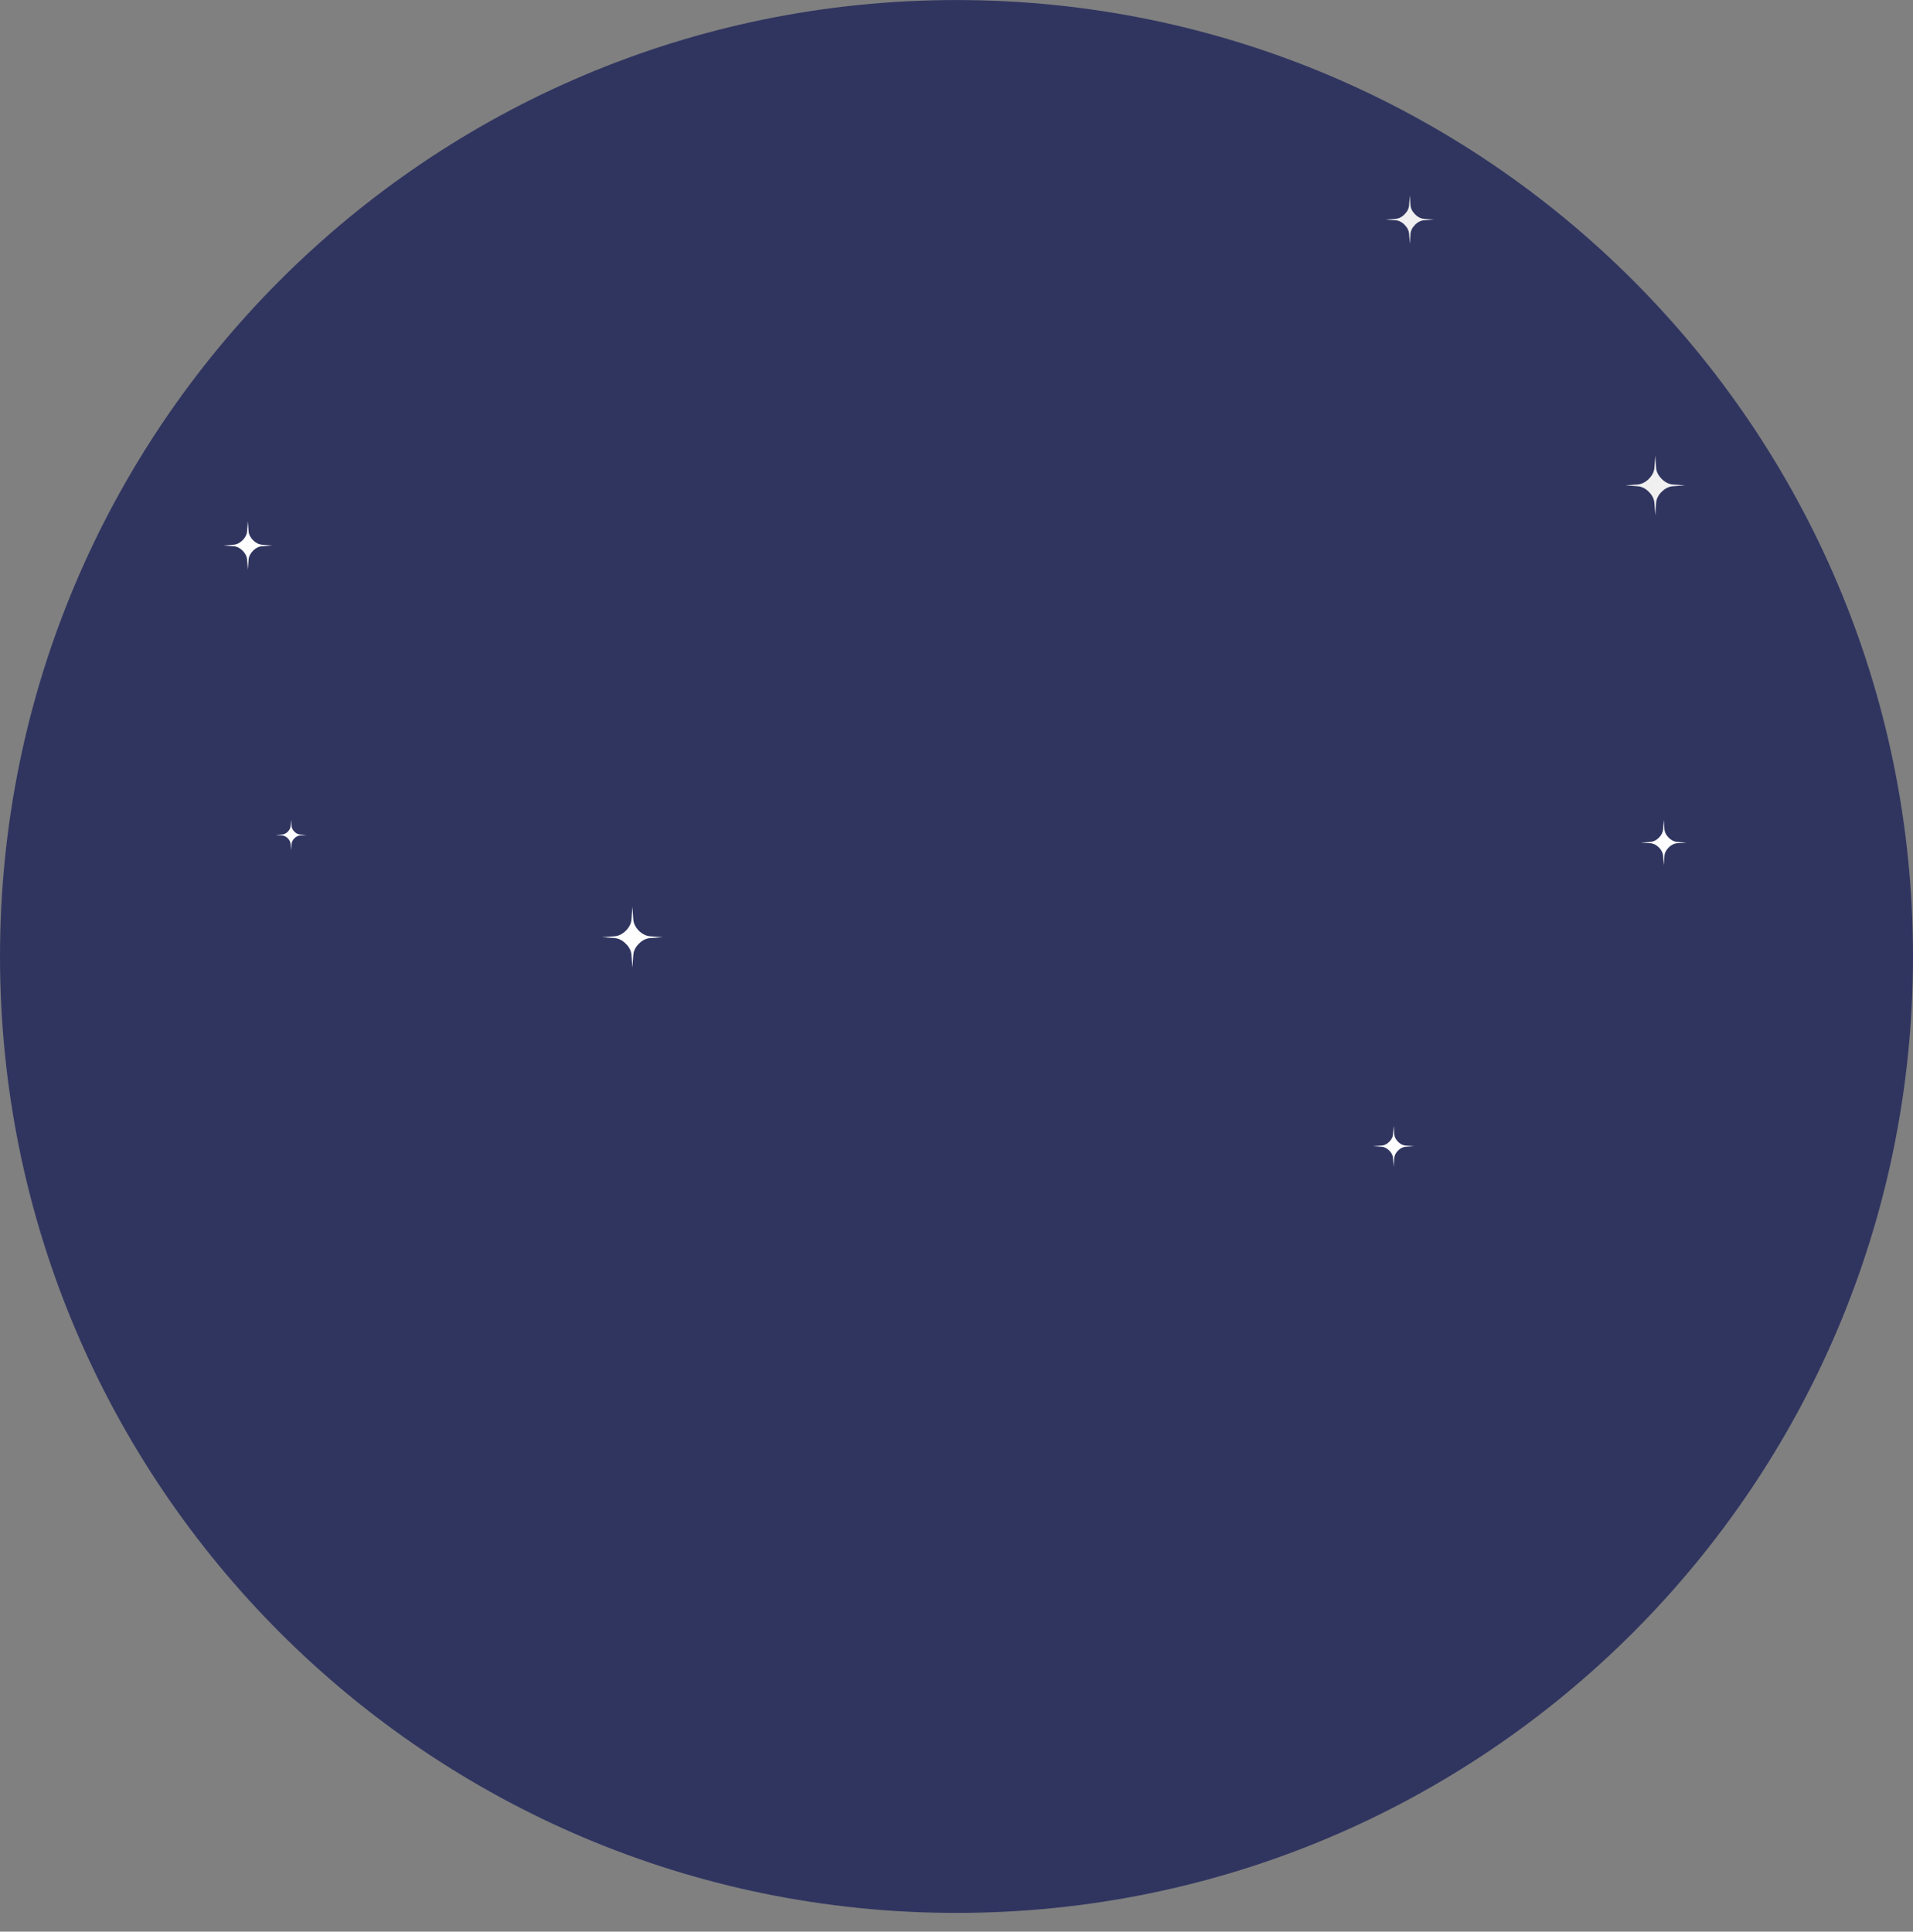 <svg width="102" height="103" viewBox="0 0 102 103" fill="none" xmlns="http://www.w3.org/2000/svg">
<rect x="0" y="0" width="102" height="103" fill="#808080" stroke="none"/>
<path d="M102 50.999C102 79.169 79.167 102.002 50.997 102.002C22.828 102.002 0 79.169 0 50.999C0 22.829 22.833 0.002 50.997 0.002C79.162 0.002 102 22.835 102 50.999Z" fill="#303560"/>
<mask id="mask0_130_9" style="mask-type:luminance" maskUnits="userSpaceOnUse" x="0" y="0" width="102" height="103">
<path d="M102 50.999C102 79.169 79.167 102.002 50.997 102.002C22.828 102.002 0 79.169 0 50.999C0 22.829 22.833 0.002 50.997 0.002C79.162 0.002 102 22.835 102 50.999Z" fill="white"/>
</mask>
<g mask="url(#mask0_130_9)">
<path d="M15.698 44.349C15.614 44.264 15.556 44.159 15.546 44.043L15.519 43.706L15.498 44.043C15.488 44.159 15.43 44.264 15.346 44.349C15.261 44.433 15.156 44.491 15.04 44.501L14.703 44.528L15.04 44.549C15.156 44.559 15.261 44.617 15.346 44.701C15.43 44.786 15.488 44.891 15.498 45.007L15.519 45.344L15.546 45.007C15.556 44.891 15.614 44.786 15.698 44.701C15.783 44.617 15.888 44.559 16.004 44.549L16.341 44.528L16.004 44.501C15.888 44.491 15.783 44.433 15.698 44.349Z" fill="white"/>
<path d="M74.077 60.88L74.072 60.886C73.961 60.996 73.824 61.075 73.666 61.086L73.219 61.117L73.666 61.149C73.824 61.16 73.961 61.239 74.072 61.349L74.077 61.354C74.188 61.465 74.267 61.602 74.277 61.76L74.309 62.207L74.34 61.76C74.351 61.602 74.43 61.465 74.54 61.354L74.546 61.349C74.656 61.239 74.793 61.16 74.951 61.149L75.399 61.117L74.951 61.086C74.793 61.075 74.656 60.996 74.546 60.886L74.54 60.88C74.43 60.77 74.351 60.633 74.34 60.475L74.309 60.027L74.277 60.475C74.267 60.633 74.188 60.77 74.077 60.88Z" fill="white"/>
<path d="M12.938 28.803C12.938 28.803 12.938 28.809 12.933 28.809C12.801 28.94 12.638 29.035 12.448 29.046L11.922 29.088L12.448 29.125C12.638 29.135 12.801 29.23 12.933 29.362L12.938 29.367C13.07 29.498 13.165 29.662 13.175 29.851L13.217 30.383L13.254 29.851C13.265 29.662 13.36 29.498 13.491 29.367L13.496 29.362C13.628 29.23 13.796 29.135 13.981 29.125L14.513 29.088L13.981 29.046C13.796 29.035 13.628 28.94 13.496 28.809C13.36 28.672 13.265 28.509 13.254 28.319L13.217 27.787L13.175 28.319C13.165 28.509 13.07 28.672 12.938 28.803Z" fill="white"/>
<path d="M33.371 49.626L33.365 49.631C33.202 49.794 32.997 49.91 32.76 49.926L32.102 49.973L32.76 50.02C32.997 50.036 33.202 50.152 33.365 50.321C33.365 50.321 33.371 50.321 33.371 50.326C33.539 50.489 33.655 50.694 33.671 50.931L33.718 51.59L33.766 50.931C33.781 50.694 33.897 50.489 34.06 50.326L34.066 50.321C34.229 50.152 34.44 50.036 34.671 50.02L35.335 49.973L34.671 49.926C34.44 49.91 34.229 49.794 34.066 49.631L34.06 49.626C33.897 49.462 33.781 49.252 33.766 49.02L33.718 48.356L33.671 49.02C33.655 49.252 33.539 49.462 33.371 49.626Z" fill="white"/>
<path d="M88.974 44.668C88.848 44.542 88.758 44.389 88.748 44.215L88.711 43.72L88.68 44.215C88.664 44.389 88.579 44.542 88.453 44.668C88.327 44.794 88.174 44.879 88 44.895L87.5 44.931L88 44.963C88.174 44.979 88.327 45.063 88.453 45.189C88.579 45.316 88.664 45.468 88.68 45.642L88.711 46.137L88.748 45.642C88.758 45.468 88.848 45.316 88.974 45.189C89.096 45.063 89.254 44.979 89.427 44.963L89.922 44.931L89.427 44.895C89.254 44.879 89.096 44.794 88.974 44.668Z" fill="white"/>
<path opacity="0.99" d="M88.602 25.539L88.597 25.534C88.433 25.37 88.317 25.17 88.302 24.939L88.26 24.286L88.212 24.939C88.196 25.17 88.081 25.37 87.917 25.534L87.912 25.539C87.749 25.702 87.543 25.818 87.317 25.834L86.664 25.881L87.317 25.929C87.543 25.944 87.749 26.055 87.912 26.224C88.081 26.387 88.196 26.592 88.212 26.824L88.26 27.477L88.302 26.824C88.317 26.592 88.433 26.387 88.597 26.224H88.602C88.765 26.055 88.971 25.944 89.197 25.929L89.85 25.881L89.197 25.834C88.971 25.818 88.765 25.702 88.602 25.539Z" fill="#F2F2F2"/>
<path opacity="0.99" d="M75.45 11.429V11.424C75.313 11.298 75.223 11.129 75.207 10.94L75.17 10.413L75.133 10.94C75.118 11.129 75.028 11.298 74.891 11.424V11.429C74.76 11.566 74.591 11.656 74.407 11.672L73.875 11.709L74.407 11.745C74.591 11.756 74.76 11.851 74.891 11.982V11.988C75.028 12.119 75.118 12.288 75.133 12.472L75.17 13.004L75.207 12.472C75.223 12.288 75.313 12.119 75.45 11.988V11.982C75.581 11.851 75.75 11.756 75.939 11.745L76.466 11.709L75.939 11.672C75.75 11.656 75.581 11.566 75.45 11.429Z" fill="#F2F2F2"/>
</g>
</svg>
